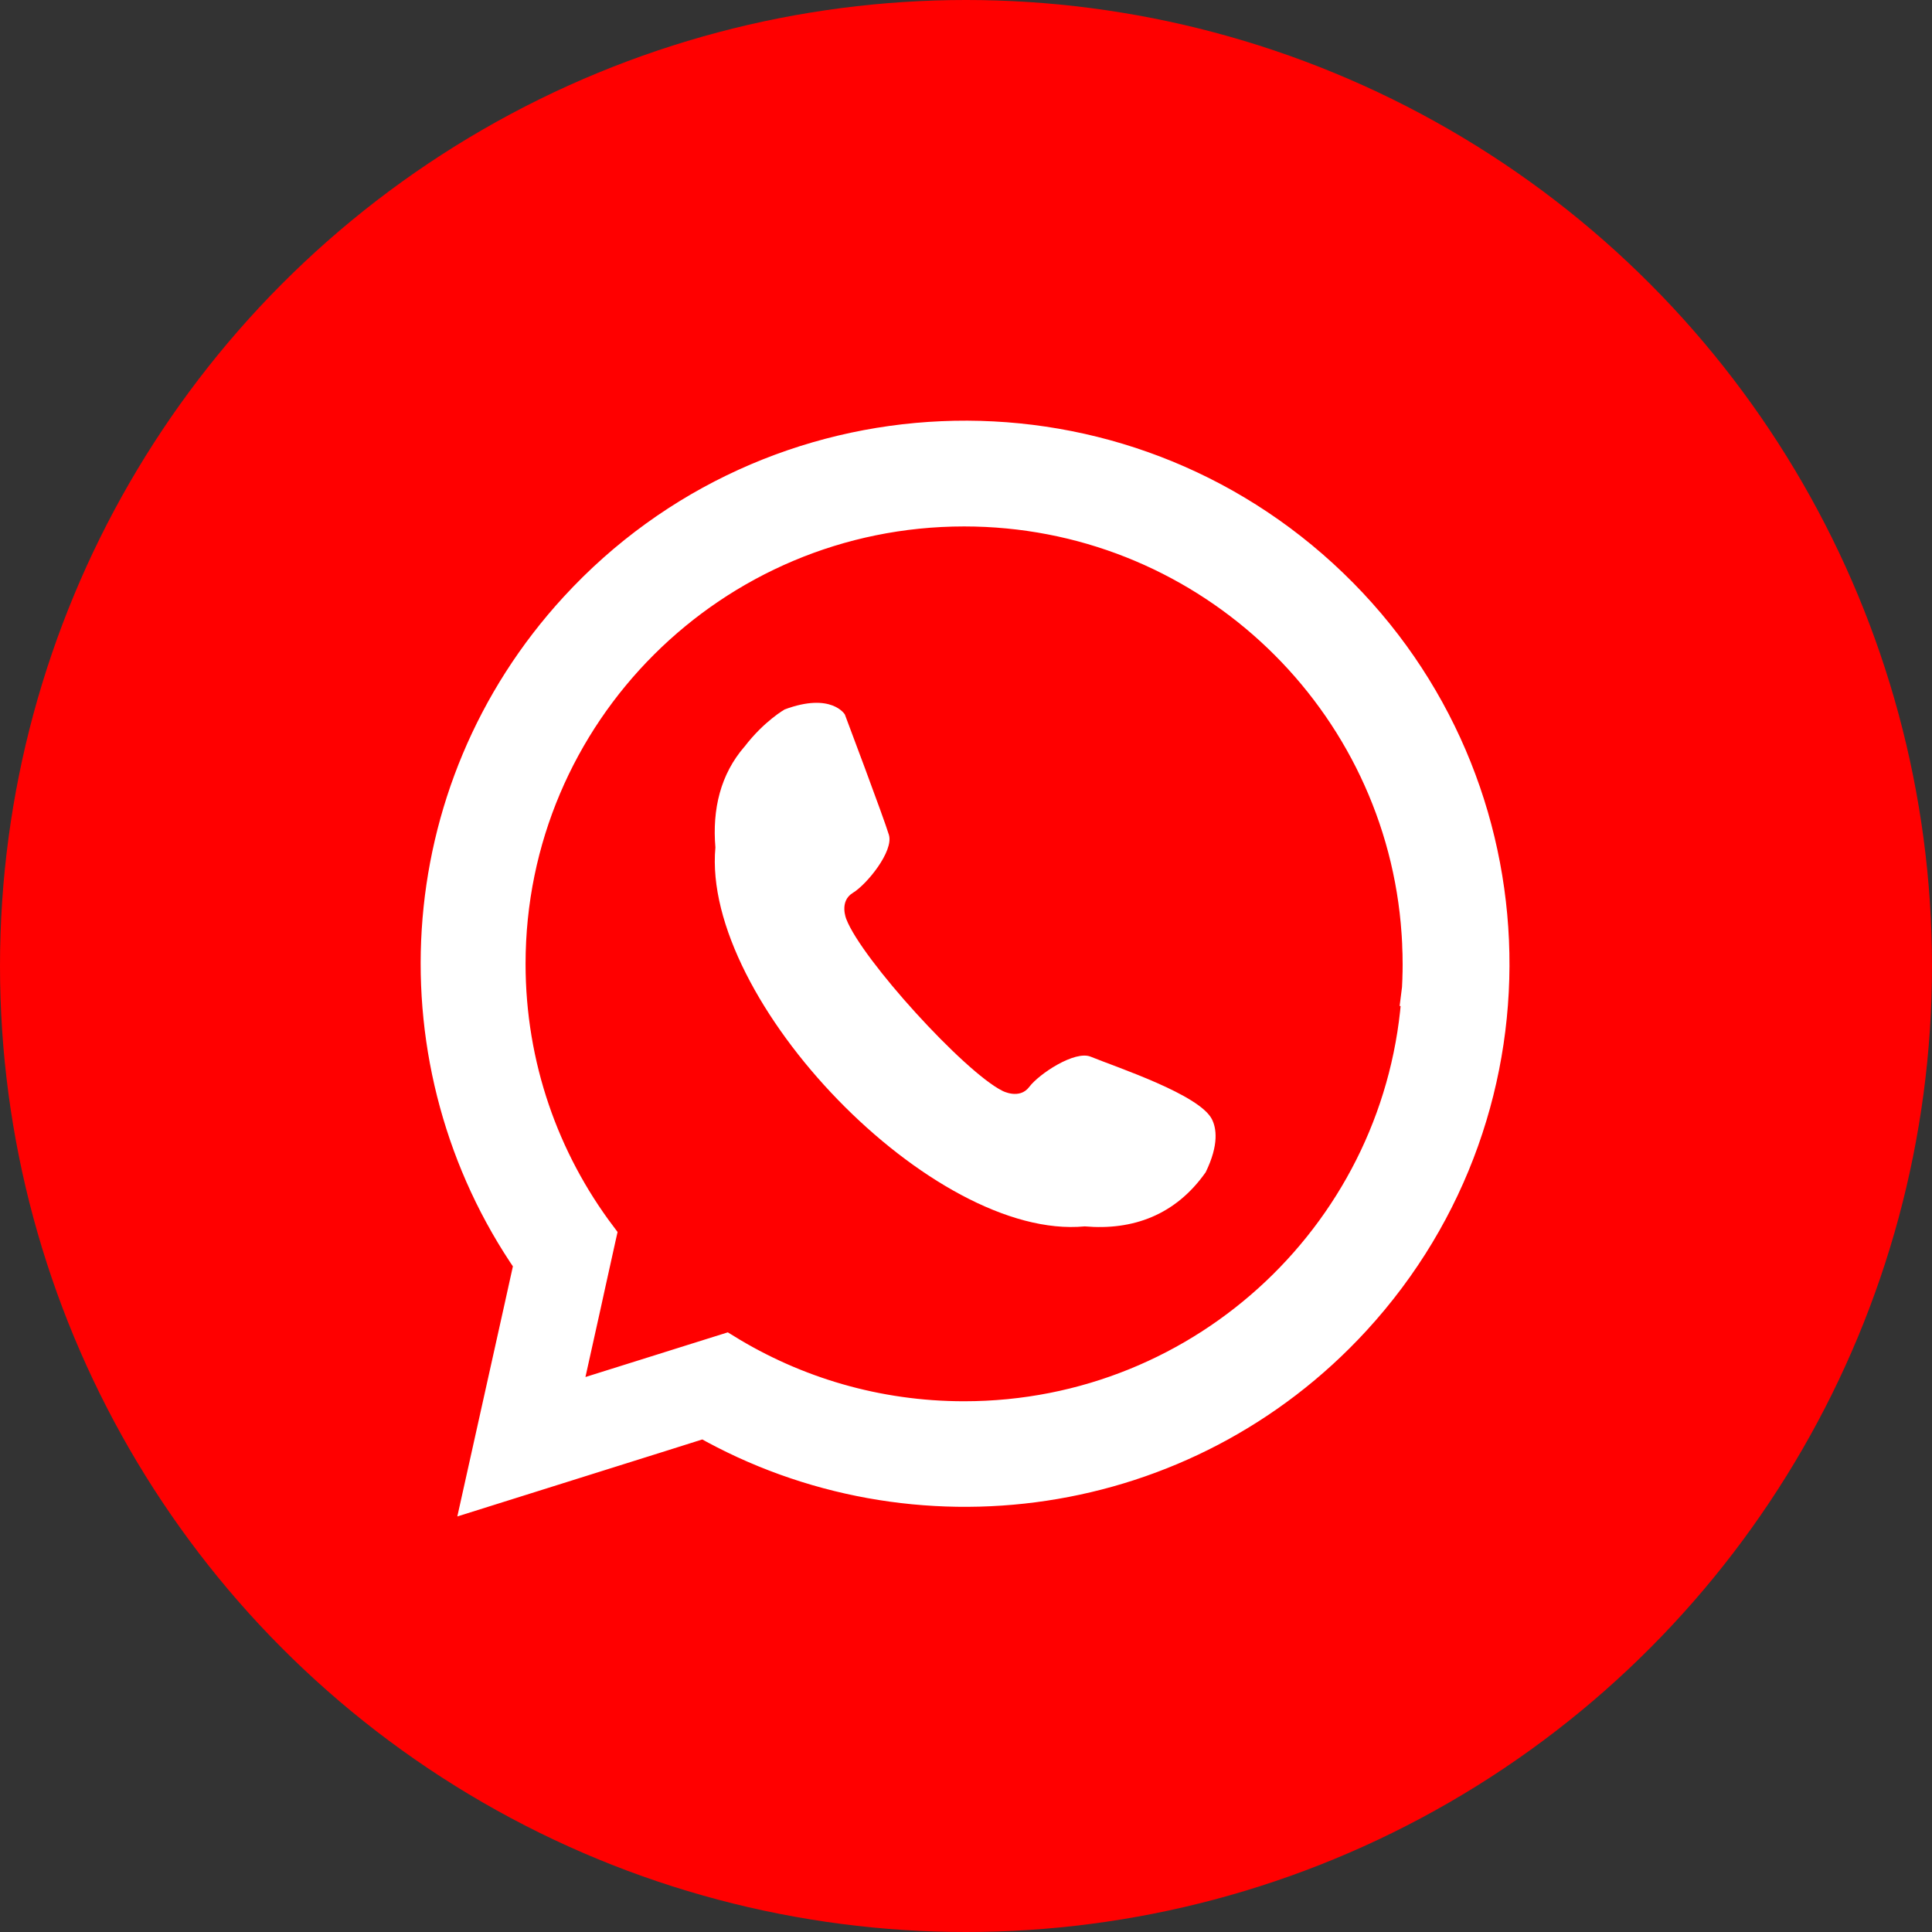 <svg width="31" height="31" viewBox="0 0 31 31" fill="none" xmlns="http://www.w3.org/2000/svg">
<rect x="0" y="0" width="31" height="31" fill="#333333" stroke="none"/>
<circle cx="15.5" cy="15.5" r="15.5" fill="#FF0000"/>
<path fill-rule="evenodd" clip-rule="evenodd" d="M21.219 9.224C24.673 12.383 24.907 17.738 21.741 21.183C19.016 24.149 14.659 24.735 11.296 22.826L10.627 23.037L7.676 23.964L8.346 20.951L8.497 20.268C6.298 17.091 6.504 12.711 9.229 9.745C12.395 6.299 17.764 6.066 21.219 9.224ZM22.743 15.892C22.745 15.877 22.746 15.861 22.746 15.844C22.747 15.822 22.748 15.8 22.749 15.777C22.751 15.739 22.753 15.7 22.753 15.662C22.754 15.639 22.754 15.617 22.755 15.594C22.755 15.557 22.756 15.518 22.756 15.481C22.756 15.475 22.756 15.47 22.756 15.465C22.756 15.443 22.755 15.421 22.755 15.399C22.755 15.368 22.755 15.335 22.754 15.303C22.753 15.269 22.752 15.235 22.75 15.2C22.75 15.177 22.749 15.154 22.748 15.13C22.746 15.088 22.744 15.046 22.741 15.004C22.74 14.99 22.739 14.975 22.738 14.961C22.735 14.911 22.73 14.861 22.726 14.811L22.725 14.796C22.386 11.096 19.267 8.197 15.47 8.197C11.446 8.197 8.183 11.452 8.183 15.465C8.183 17.101 8.725 18.611 9.64 19.826L9.633 19.857L9.458 20.648L9.402 20.904L9.056 22.463L10.583 21.984L11.092 21.824L11.644 21.651C12.756 22.337 14.066 22.734 15.47 22.734C19.35 22.734 22.523 19.707 22.744 15.892H22.743Z" fill="white" stroke="white" stroke-width="0.5" stroke-miterlimit="2.61"/>
<path fill-rule="evenodd" clip-rule="evenodd" d="M11.945 11.981C11.562 12.423 11.427 12.983 11.479 13.598C11.253 16.056 14.973 19.912 17.405 19.678C18.174 19.745 18.862 19.498 19.346 18.809C19.565 18.36 19.515 18.095 19.446 17.959C19.246 17.563 17.93 17.13 17.5 16.955C17.245 16.852 16.673 17.23 16.515 17.44C16.358 17.649 16.084 17.503 16.084 17.503C15.467 17.194 13.829 15.393 13.58 14.749C13.58 14.749 13.46 14.463 13.684 14.327C13.909 14.191 14.342 13.658 14.263 13.396C14.185 13.133 13.556 11.464 13.556 11.464C13.556 11.464 13.342 11.104 12.591 11.383C12.591 11.383 12.26 11.57 11.945 11.982V11.981Z" fill="white"/>
</svg>
